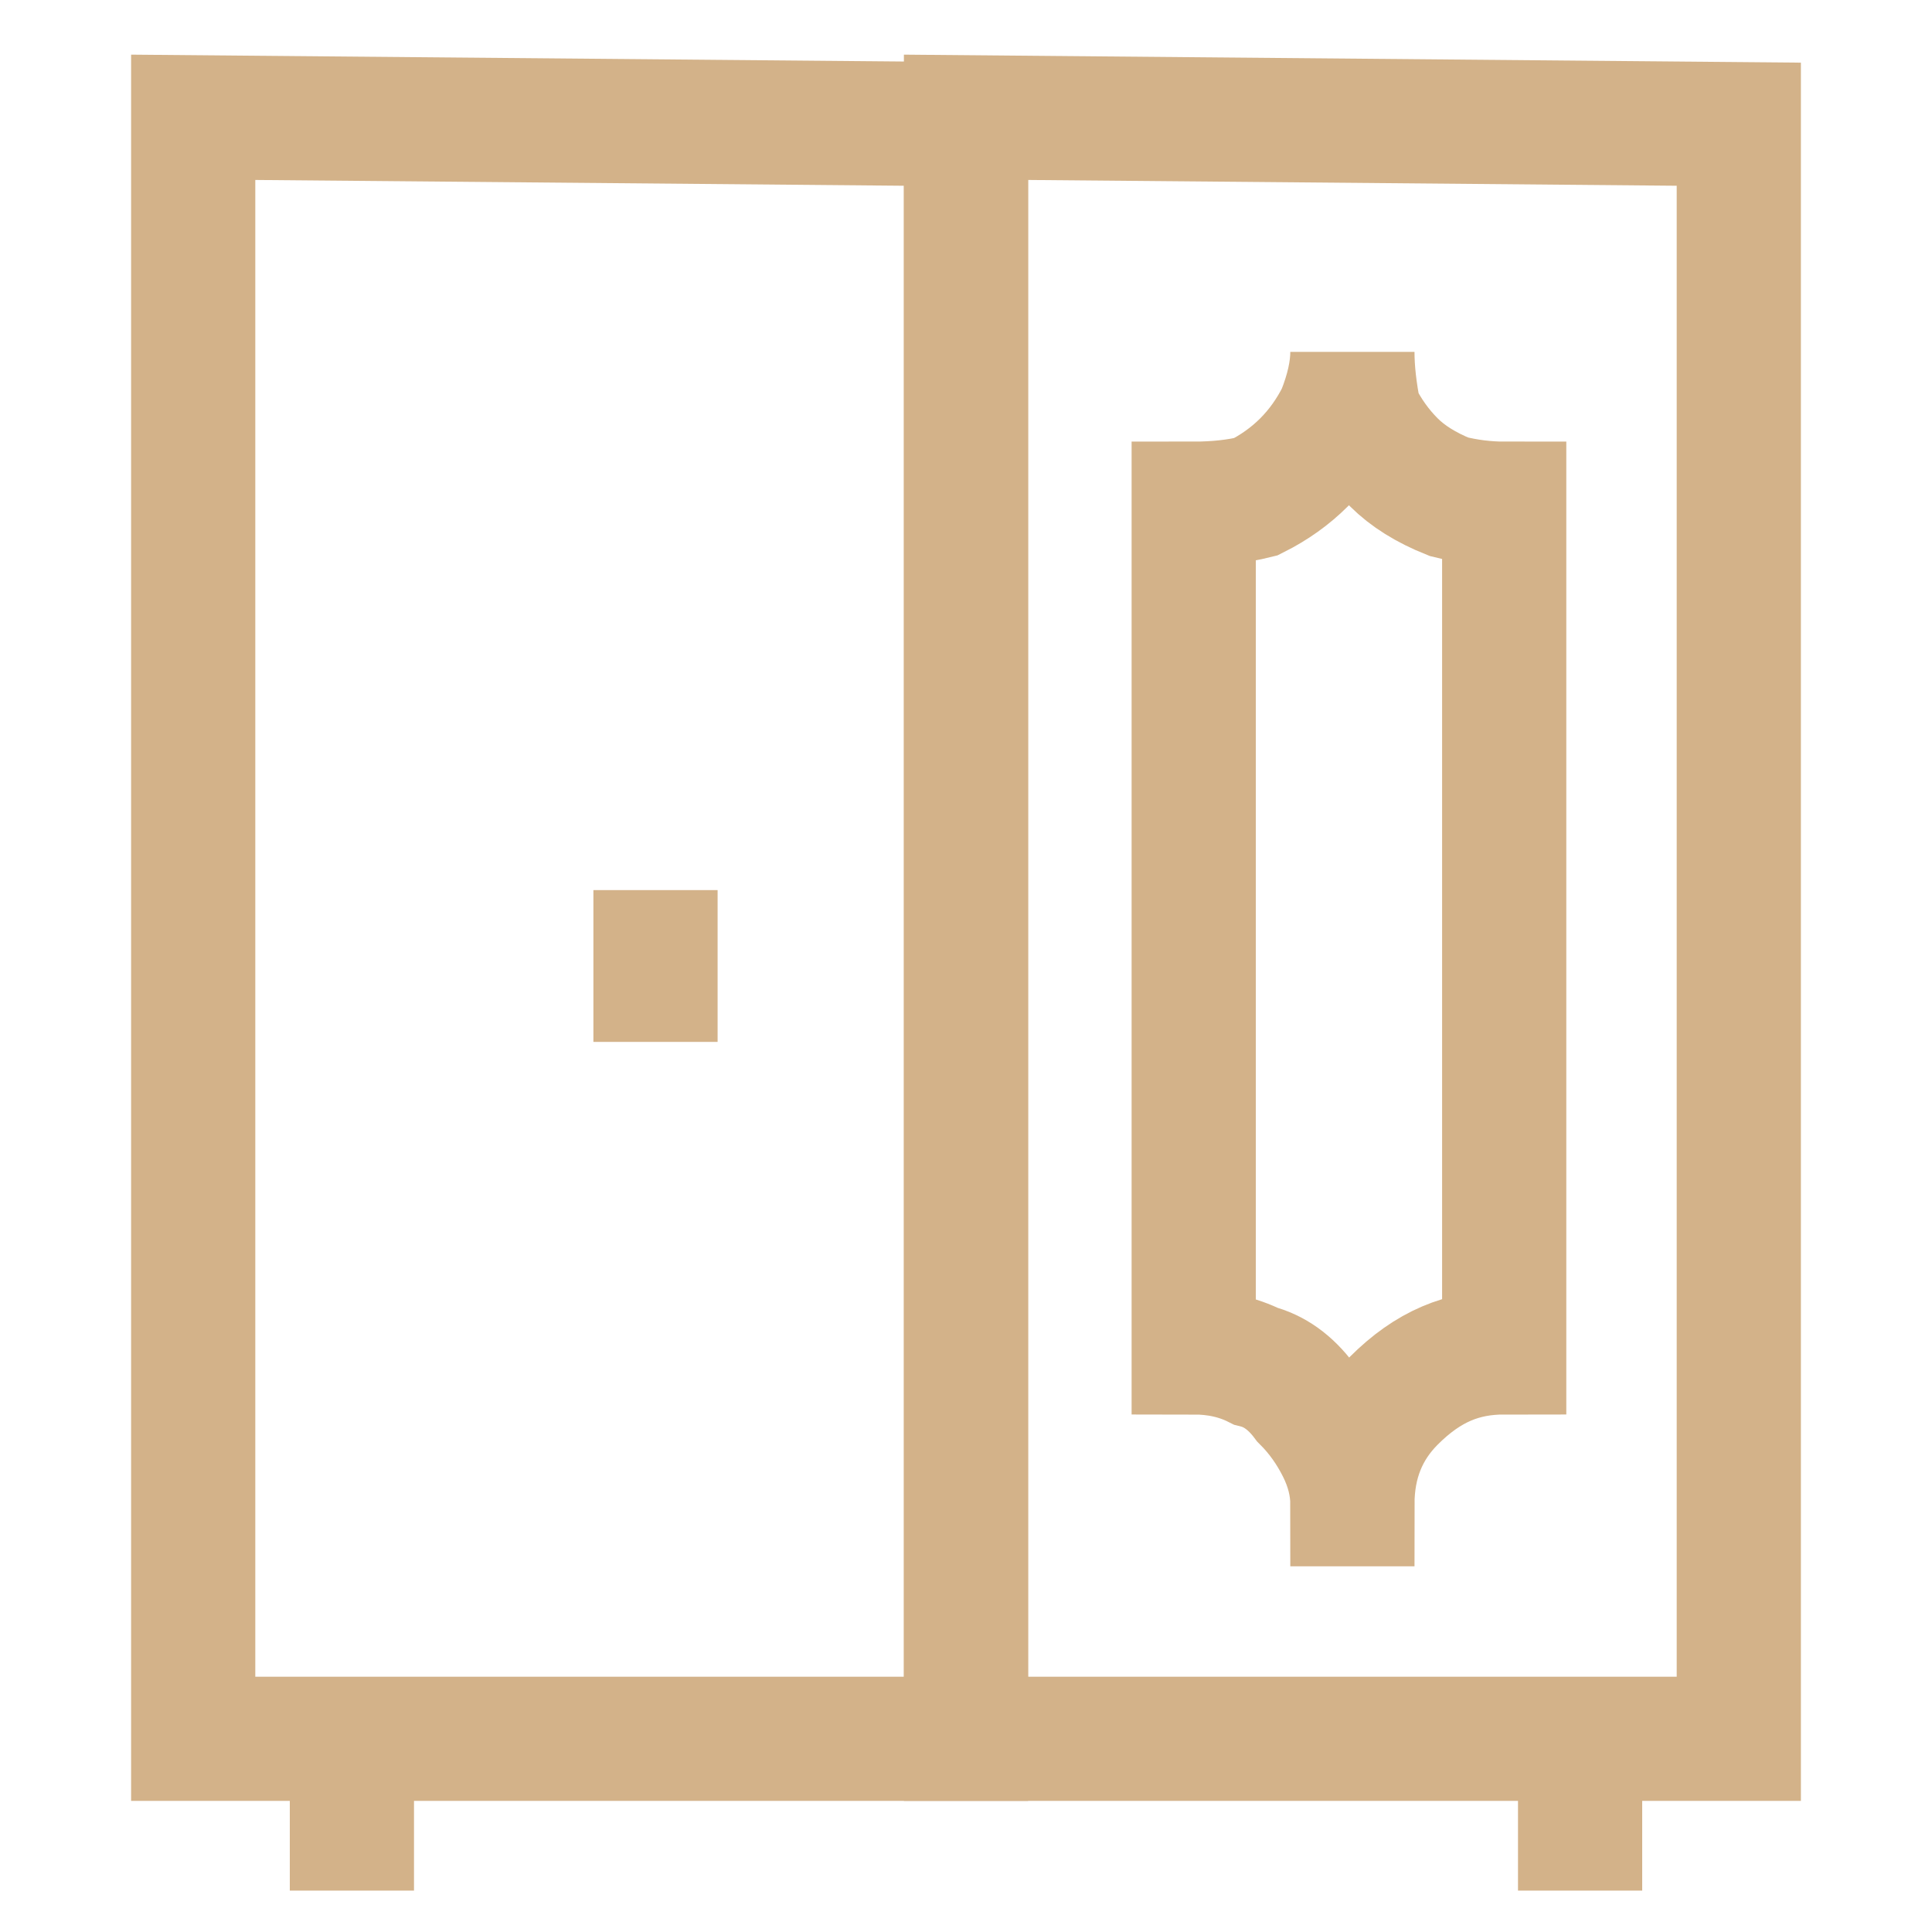 <svg xmlns="http://www.w3.org/2000/svg" version="1.2" viewBox="0 0 28 28" width="24" height="24">
	<title>Layer_1 (18)</title>
	<style>
		.s0 { fill: none;stroke: #d3b289;stroke-miterlimit:10;stroke-width: 1.8 } 
	</style>
	<path class="s0" d="m14 1.8l-11.2-0.1v23.5h11.2z" fill="#000000"/>
	<path class="s0" d="m25.2 1.8l-11.2-0.1v23.5h11.2z" fill="#000000"/>
	<path class="s0" d="m5.1 27.4v-2.2" fill="#000000"/>
	<path class="s0" d="m22.9 27.4v-2.2" fill="#000000"/>
	<path class="s0" d="m9.5 12.9v2.2" fill="#000000"/>
	<path class="s0" d="m19.6 21.8q0-0.4-0.2-0.8-0.2-0.4-0.5-0.7-0.3-0.4-0.7-0.5-0.4-0.2-0.9-0.2v-12.3q0.5 0 0.9-0.1 0.4-0.2 0.7-0.5 0.3-0.3 0.5-0.7 0.2-0.5 0.2-0.9 0 0.4 0.1 0.9 0.2 0.4 0.5 0.7 0.3 0.3 0.8 0.5 0.4 0.1 0.8 0.1v12.3c-0.6 0-1.1 0.2-1.6 0.7-0.4 0.4-0.6 0.9-0.6 1.5z" fill="#000000"/>
</svg>